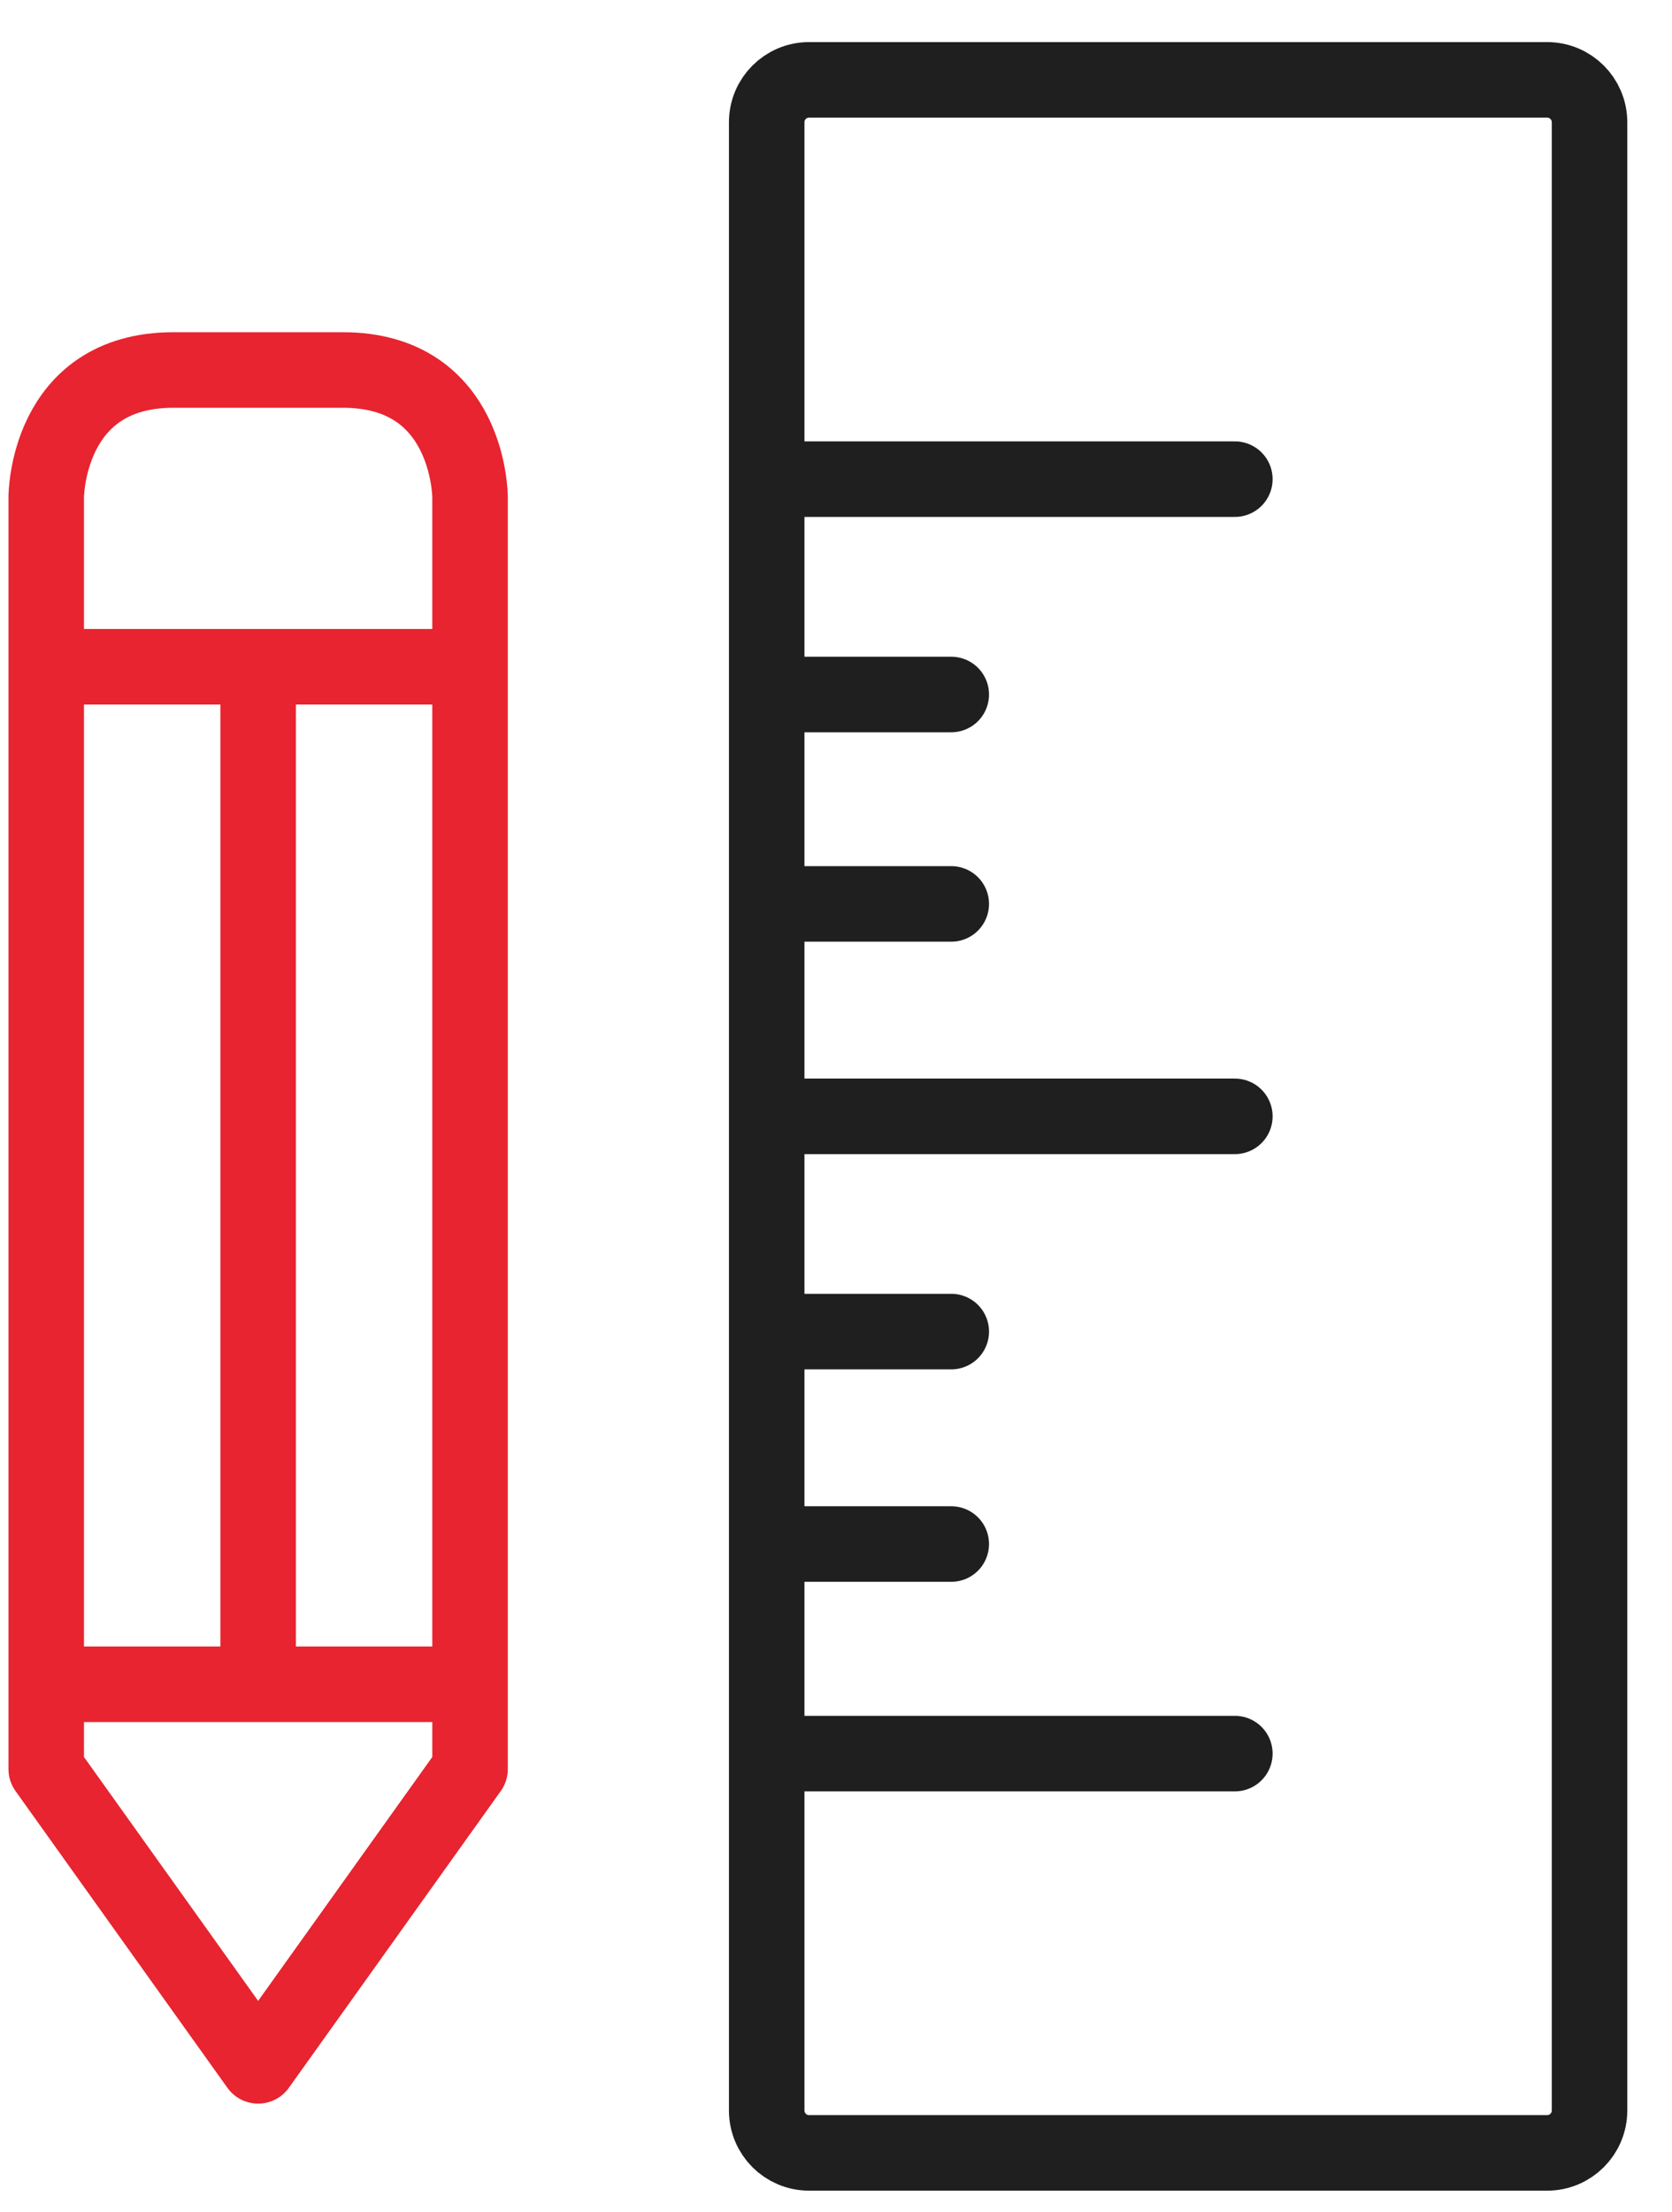 <svg width="31" height="41" viewBox="0 0 31 41" fill="none" xmlns="http://www.w3.org/2000/svg">
<path d="M8.715 31.214H4.786M0.857 12.357V9.214C0.857 9.214 0.857 6.857 3.215 6.857C5.572 6.857 4 6.857 6.357 6.857C8.715 6.857 8.715 9.214 8.715 9.214V12.357H0.857ZM0.857 12.357H4.786H0.857ZM0.857 12.357V31.214V12.357ZM8.715 12.357H4.786H8.715ZM8.715 12.357V31.214V12.357ZM4.786 12.357V31.214V12.357ZM0.857 31.214V32.786L4.786 38.286L8.715 32.786V31.214H0.857ZM0.857 31.214H4.786H0.857Z" stroke="#E72430" stroke-width="1.4" stroke-linecap="round" stroke-linejoin="round"/>
<path d="M28.685 1.48H15.001C14.567 1.48 14.215 1.832 14.215 2.266V39.113C14.215 39.547 14.567 39.899 15.001 39.899H28.685C29.119 39.899 29.471 39.547 29.471 39.113V2.266C29.471 1.832 29.119 1.48 28.685 1.48Z" stroke="#1F1F1F" stroke-width="1.4" stroke-linecap="round" stroke-linejoin="round"/>
<path d="M14.481 8.88H22.895" stroke="#1F1F1F" stroke-width="1.4" stroke-linecap="round" stroke-linejoin="round"/>
<path d="M14.481 20.689H22.895" stroke="#1F1F1F" stroke-width="1.4" stroke-linecap="round" stroke-linejoin="round"/>
<path d="M14.481 12.871H17.637" stroke="#1F1F1F" stroke-width="1.4" stroke-linecap="round" stroke-linejoin="round"/>
<path d="M14.481 16.752H17.637" stroke="#1F1F1F" stroke-width="1.4" stroke-linecap="round" stroke-linejoin="round"/>
<path d="M14.481 32.499H22.895" stroke="#1F1F1F" stroke-width="1.4" stroke-linecap="round" stroke-linejoin="round"/>
<path d="M14.481 24.678H17.637" stroke="#1F1F1F" stroke-width="1.4" stroke-linecap="round" stroke-linejoin="round"/>
<path d="M14.481 28.615H17.637" stroke="#1F1F1F" stroke-width="1.4" stroke-linecap="round" stroke-linejoin="round"/>
</svg>
